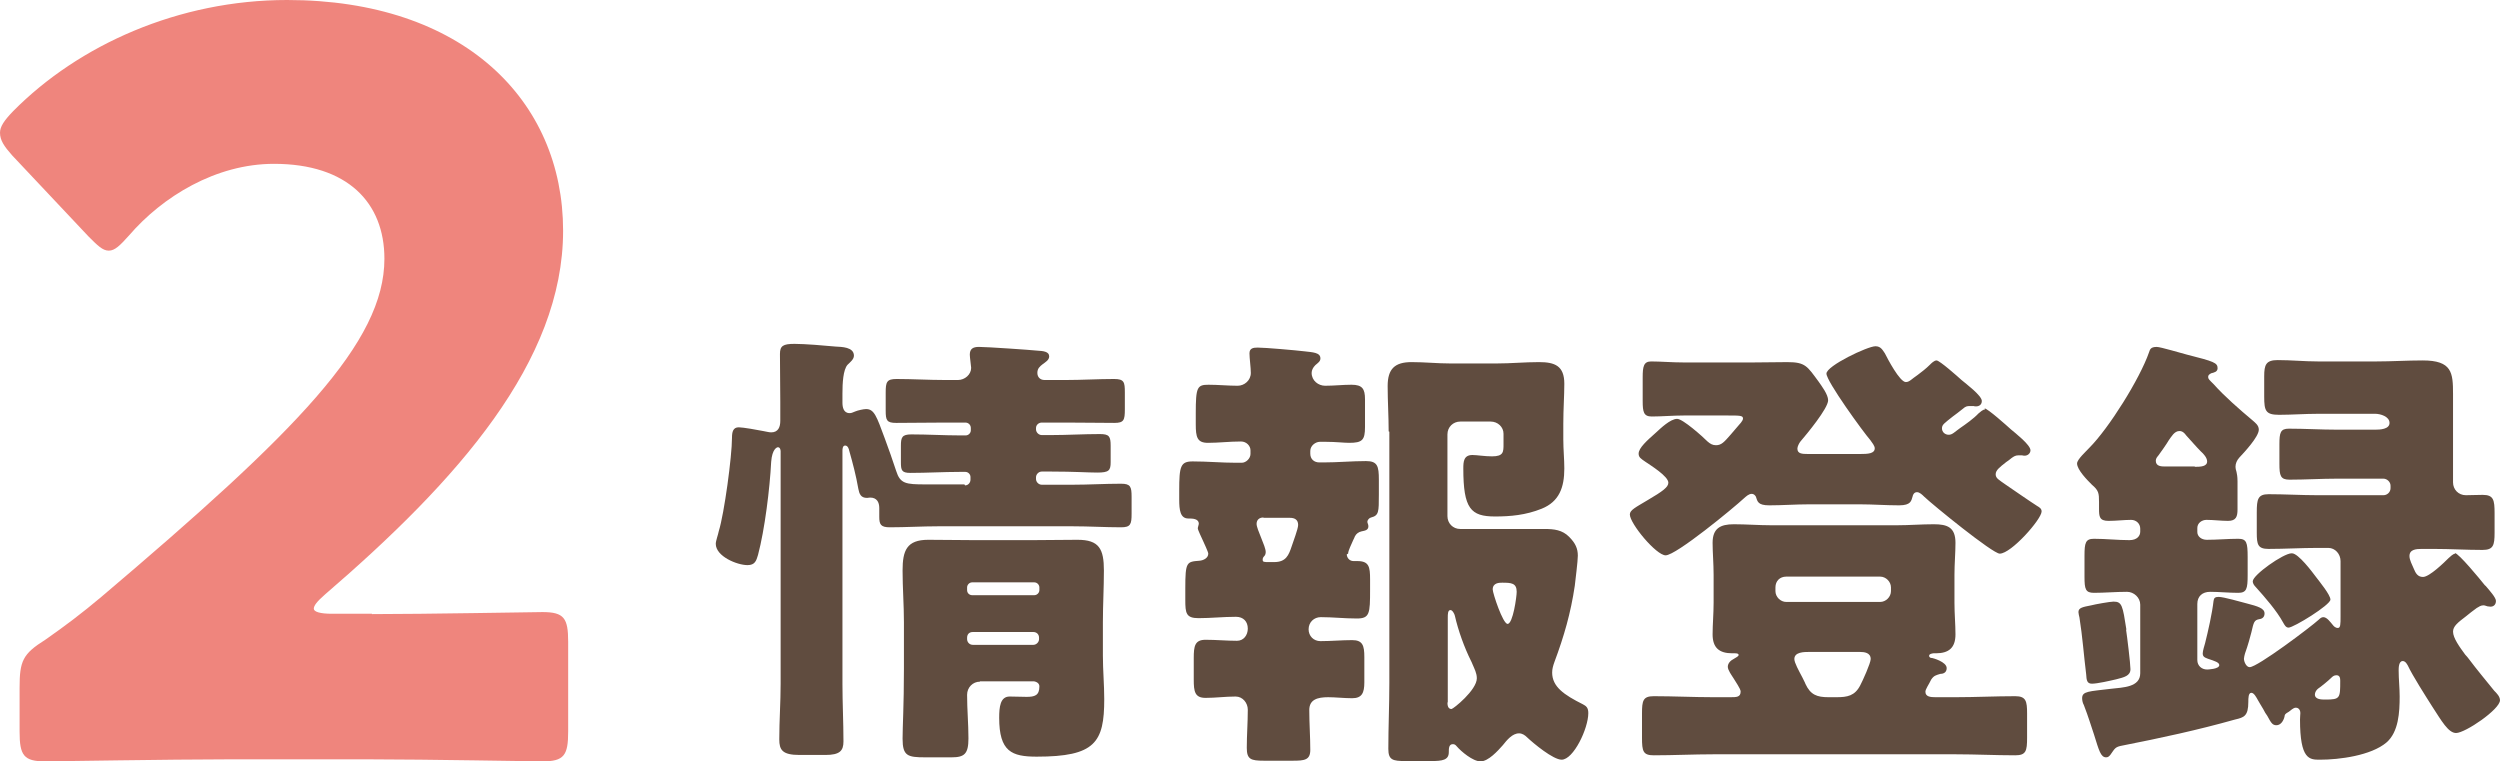 <?xml version="1.0" encoding="UTF-8"?><svg id="_レイヤー_2" xmlns="http://www.w3.org/2000/svg" viewBox="0 0 74.01 22.53"><defs><style>.cls-1{fill:#ef857d;}.cls-1,.cls-2{stroke-width:0px;}.cls-2{fill:#604c3f;}</style></defs><g id="_制作レイヤー"><path class="cls-1" d="M11.01,18.18c1.57,0,4.84-.06,5.05-.06.64,0,.76.18.76.88v2.66c0,.7-.12.88-.76.88-.21,0-3.48-.06-5.05-.06h-4.32c-1.6,0-5.14.06-5.35.06-.64,0-.76-.18-.76-.88v-1.3c0-.79.09-1,.76-1.42.6-.42,1.09-.79,1.66-1.27,5.78-4.9,8.38-7.53,8.38-10.01,0-1.66-1.09-2.81-3.27-2.81-1.72,0-3.3.97-4.29,2.12-.27.3-.42.45-.6.45s-.33-.15-.6-.42L.36,4.6c-.24-.27-.36-.45-.36-.67,0-.18.12-.36.39-.64C2.33,1.33,5.29,0,8.5,0c5.2,0,8.17,2.96,8.17,6.83s-3.11,7.38-7.05,10.77c-.24.21-.33.33-.33.42s.18.15.54.15h1.18Z"/><path class="cls-2" d="M28.57,14.37c.09,0,.16-.08.16-.17v-.08c0-.08-.07-.15-.15-.15h-.17c-.48,0-.97.03-1.46.03-.26,0-.28-.08-.28-.32v-.48c0-.25.03-.34.31-.34.48,0,.97.03,1.44.03h.17c.08,0,.15-.07.15-.15v-.07c0-.09-.07-.16-.16-.16h-.6c-.48,0-.97.01-1.45.01-.28,0-.31-.08-.31-.36v-.54c0-.31.03-.4.32-.4.48,0,.95.03,1.44.03h.38c.2,0,.39-.16.39-.36,0-.04-.04-.31-.04-.39,0-.17.09-.23.27-.23.24,0,1.54.09,1.72.11.19.01.36.03.36.17,0,.11-.11.17-.19.23-.09.07-.16.13-.16.26s.09.21.21.21h.64c.47,0,.95-.03,1.42-.03.3,0,.32.09.32.4v.5c0,.32-.03.4-.31.4-.47,0-.95-.01-1.44-.01h-.71c-.09,0-.17.07-.17.16v.04c0,.09.08.17.17.17h.28c.48,0,.95-.03,1.44-.03.28,0,.32.07.32.35v.48c0,.25-.05.31-.4.31-.27,0-.68-.03-1.36-.03h-.28c-.09,0-.17.08-.17.17v.05c0,.09.08.17.17.17h.91c.48,0,.95-.03,1.44-.03.28,0,.31.09.31.39v.5c0,.31-.03.4-.31.4-.48,0-.95-.03-1.44-.03h-3.97c-.48,0-.95.03-1.44.03-.27,0-.31-.09-.31-.31v-.26c0-.17-.07-.31-.27-.31-.03,0-.07.01-.09.01-.19,0-.23-.12-.26-.27-.07-.4-.16-.74-.27-1.13-.01-.05-.04-.15-.12-.15-.07,0-.08.09-.08.15v6.91c0,.56.03,1.14.03,1.7,0,.28-.11.4-.54.4h-.76c-.51,0-.6-.15-.6-.46,0-.55.04-1.1.04-1.65v-6.88s0-.12-.08-.12c-.03,0-.17.05-.2.43-.04.79-.19,2.01-.39,2.76-.05.17-.09.3-.31.3-.31,0-.94-.26-.94-.63,0-.09.07-.27.09-.38.16-.51.39-2.21.39-2.76,0-.17.03-.31.2-.31.12,0,.58.08.72.11.07.01.17.04.24.04.21,0,.27-.16.27-.34v-.56c0-.47-.01-.94-.01-1.42,0-.24.09-.3.43-.3.31,0,.9.05,1.22.08.17.01.54.01.54.27,0,.11-.12.2-.19.27-.13.15-.15.54-.15.85v.27c0,.13.03.31.21.31.05,0,.08-.01.17-.05.07-.03.24-.07.32-.07.24,0,.31.21.55.86.12.32.23.64.34.97.12.38.28.4.87.4h1.15ZM29.01,20.18c-.21,0-.38.17-.38.39,0,.43.04.86.04,1.29,0,.46-.12.56-.5.56h-.78c-.52,0-.67-.04-.67-.55,0-.36.04-.99.04-2.07v-1.38c0-.51-.04-1.02-.04-1.53,0-.59.12-.91.76-.91.44,0,.89.01,1.32.01h1.8c.44,0,.87-.01,1.3-.01.64,0,.78.27.78.91,0,.51-.03,1.02-.03,1.53v.99c0,.43.04.86.04,1.29,0,1.28-.27,1.7-2,1.7-.74,0-1.11-.15-1.11-1.15,0-.32.03-.63.31-.63.17,0,.34.01.5.01.24,0,.38-.04.38-.31,0-.07-.05-.13-.16-.15h-1.6ZM28.63,17.47c0,.09.07.15.15.15h1.84c.08,0,.15-.07.15-.15v-.08c0-.08-.07-.15-.15-.15h-1.84c-.08,0-.15.07-.15.15v.08ZM28.63,18.92c0,.09.07.17.17.17h1.79c.09,0,.17-.08.17-.17v-.04c0-.11-.08-.17-.17-.17h-1.79c-.11,0-.17.07-.17.17v.04Z"/><path class="cls-2" d="M39.87,16.41c0,.09.07.2.2.2h.11c.35,0,.38.17.38.54v.31c0,.7-.01.85-.39.85s-.71-.04-1.07-.04c-.2,0-.36.15-.36.36,0,.2.15.35.35.35.32,0,.63-.03.94-.03s.36.16.36.5v.75c0,.31-.07.47-.36.47-.24,0-.5-.03-.71-.03-.32,0-.56.07-.56.38,0,.39.03.79.03,1.18,0,.3-.17.32-.52.32h-.85c-.39,0-.51-.04-.51-.38,0-.38.03-.75.03-1.13,0-.2-.15-.39-.36-.39-.3,0-.59.04-.89.04-.32,0-.35-.19-.35-.54v-.64c0-.35.03-.54.35-.54s.62.03.93.03c.2,0,.32-.17.32-.36,0-.21-.13-.35-.35-.35-.38,0-.74.04-1.11.04s-.39-.15-.39-.54v-.34c0-.79.04-.79.42-.82.12-.01.26-.08.26-.21,0-.05-.13-.32-.16-.39-.03-.07-.15-.31-.15-.36,0-.03.03-.11.03-.13,0-.16-.19-.16-.31-.16-.24,0-.27-.25-.27-.56v-.27c0-.72.04-.86.4-.86.43,0,.86.04,1.29.04h.16c.13,0,.26-.13.26-.26v-.11c0-.13-.12-.26-.28-.26-.34,0-.66.04-.98.04s-.36-.17-.36-.55v-.32c0-.78.04-.85.38-.85.28,0,.58.03.86.03.2,0,.39-.16.39-.38,0-.15-.04-.44-.04-.58,0-.15.11-.17.24-.17.23,0,1.13.08,1.38.11.24.03.48.03.48.21,0,.09-.07.13-.15.2-.07.07-.11.15-.11.23,0,.23.2.38.4.38.27,0,.52-.03.78-.03.32,0,.4.12.4.43v.82c0,.39-.08.47-.47.47-.16,0-.39-.03-.68-.03h-.19c-.12,0-.28.11-.28.27v.08c0,.16.11.26.27.26h.12c.42,0,.85-.04,1.26-.04.34,0,.38.15.38.55v.44c0,.52,0,.62-.23.68-.05.01-.11.07-.11.13,0,.04.03.07.03.13,0,.12-.11.13-.2.15s-.16.07-.2.15c-.01.03-.03.07-.05.11-.05.12-.15.31-.15.4ZM37.4,15.32c-.12,0-.2.07-.2.19,0,.16.27.66.27.83,0,.04-.01.09-.04.12-.04.04-.05.07-.05.11,0,.07.04.07.19.07h.15c.35,0,.43-.2.52-.47.04-.13.19-.51.19-.63,0-.16-.11-.21-.24-.21h-.78ZM41.11,12.77c0-.44-.03-.9-.03-1.34,0-.51.21-.71.71-.71.39,0,.76.04,1.14.04h1.38c.42,0,.83-.04,1.25-.04.47,0,.75.11.75.64,0,.36-.03.75-.03,1.18v.47c0,.3.03.58.03.86,0,.56-.15.98-.67,1.19-.47.19-.93.23-1.38.23-.72,0-.94-.23-.94-1.42,0-.2.01-.4.27-.4.13,0,.36.04.58.04.34,0,.34-.13.34-.36v-.31c0-.2-.17-.36-.38-.36h-.9c-.21,0-.38.16-.38.38v2.42c0,.21.16.38.38.38h2.5c.28,0,.52.03.72.23.19.19.26.35.26.56,0,.16-.07.71-.09.89-.12.81-.32,1.5-.6,2.25-.04.11-.07.21-.07.32,0,.42.35.66.91.94.09.05.16.09.16.26,0,.46-.44,1.38-.79,1.38-.25,0-.83-.48-1.02-.66-.07-.07-.15-.12-.24-.12-.2,0-.36.2-.48.35-.15.17-.43.48-.66.48s-.58-.3-.7-.44c-.04-.05-.07-.07-.12-.07-.12,0-.12.13-.12.24,0,.23-.19.26-.52.26h-.76c-.38,0-.51-.03-.51-.36,0-.64.03-1.29.03-1.95v-7.44ZM42.85,20.79c0,.08.01.2.12.2.05,0,.75-.56.75-.91,0-.15-.07-.28-.13-.42-.01-.03-.03-.07-.04-.09-.2-.4-.38-.9-.48-1.34-.01-.05-.07-.17-.13-.17-.08,0-.08.12-.08.23v2.51ZM44.9,17.52c0-.26-.16-.27-.43-.27-.08,0-.28,0-.28.2,0,.11.3,1.02.44,1.02.16,0,.27-.81.27-.95Z"/><path class="cls-2" d="M58.75,12.09c.09,0,.67.52.78.62.13.11.58.46.58.62,0,.09-.08.16-.17.16-.01,0-.05,0-.08-.01h-.11c-.08,0-.13.03-.2.08-.05.04-.11.09-.16.12-.19.15-.31.24-.31.36s.09.16.3.31c.19.13.74.51.93.63.07.04.13.08.13.16,0,.23-.9,1.25-1.24,1.25-.21,0-1.99-1.45-2.24-1.69-.05-.05-.13-.13-.21-.13s-.12.07-.13.13c-.04.12-.04.26-.4.26-.39,0-.78-.03-1.15-.03h-1.52c-.39,0-.78.03-1.17.03-.34,0-.35-.11-.4-.26-.03-.05-.07-.08-.12-.08-.09,0-.16.07-.23.13-.3.28-2.01,1.69-2.32,1.69-.28,0-1.06-.94-1.06-1.21,0-.13.17-.21.52-.42.46-.27.62-.39.62-.52,0-.19-.52-.51-.68-.62-.13-.09-.2-.13-.2-.24,0-.17.25-.39.52-.63.13-.12.42-.4.62-.4.17,0,.75.52.9.67.08.07.15.11.25.11.16,0,.24-.09.44-.32l.24-.28s.12-.12.12-.19c0-.09-.09-.09-.47-.09h-1.28c-.32,0-.66.03-.95.03-.24,0-.27-.13-.27-.46v-.7c0-.32.03-.47.25-.47.28,0,.62.03.97.03h2.03c.35,0,.7-.01,1.03-.01.54,0,.59.12.93.58.09.13.28.38.28.55,0,.24-.64,1.01-.82,1.22-.04.05-.09.15-.09.21,0,.15.13.16.32.16h1.53c.24,0,.44-.01.44-.17,0-.07-.08-.17-.13-.24-.21-.24-1.3-1.74-1.3-1.97s1.22-.81,1.45-.81c.16,0,.21.11.28.21.08.16.44.85.62.85.11,0,.17-.09.35-.21.12-.09.25-.19.36-.3.05-.05.13-.13.2-.13.09,0,.63.48.74.58.13.11.6.46.6.62,0,.11-.08.16-.17.16-.03,0-.05,0-.07-.01h-.11c-.09,0-.13.01-.21.08-.12.09-.21.17-.3.23-.25.2-.32.24-.32.35s.09.19.2.19.17-.08.34-.2c.16-.11.4-.28.54-.43.05-.04.13-.12.2-.12ZM57,20.48c0,.15.16.16.3.16h.6c.59,0,1.17-.03,1.76-.03.32,0,.35.15.35.51v.72c0,.39-.03.52-.35.52-.59,0-1.18-.03-1.76-.03h-7.18c-.58,0-1.17.03-1.76.03-.32,0-.35-.12-.35-.52v-.72c0-.38.03-.51.35-.51.59,0,1.17.03,1.76.03h.5c.19,0,.31,0,.31-.17,0-.08-.16-.3-.21-.39-.05-.08-.17-.24-.17-.34,0-.11.09-.19.17-.23.08-.05.15-.08.15-.12,0-.05-.08-.05-.12-.05h-.07c-.38,0-.58-.16-.58-.56,0-.3.03-.6.03-.94v-.82c0-.34-.03-.66-.03-.95,0-.43.23-.55.63-.55.36,0,.74.03,1.1.03h3.73c.36,0,.72-.03,1.09-.03.4,0,.64.09.64.55,0,.3-.03.62-.03.95v.82c0,.34.03.64.03.94,0,.4-.2.56-.58.56h-.07s-.13.01-.13.07.05.07.09.07c.01,0,.43.11.43.3,0,.15-.13.17-.19.17-.13.04-.19.05-.27.17-.07.15-.17.28-.17.36ZM52.56,17.5c0,.17.15.32.32.32h2.78c.17,0,.32-.15.32-.32v-.11c0-.17-.15-.32-.32-.32h-2.78c-.19,0-.32.13-.32.32v.11ZM54.37,20.64c.32,0,.54-.04.7-.35.07-.13.31-.66.31-.78,0-.19-.19-.21-.32-.21h-1.5c-.15,0-.44,0-.44.21,0,.11.13.34.24.55.03.07.07.13.09.19.15.32.34.39.68.39h.24Z"/><path class="cls-2" d="M72.67,16.37c.11,0,.76.79.87.93.01.01.03.04.05.05.11.13.3.34.3.44,0,.12-.08.17-.16.17-.03,0-.07-.01-.09-.01-.04-.01-.08-.03-.12-.03-.08,0-.13.04-.2.08-.12.09-.23.17-.31.24-.25.19-.39.3-.39.46,0,.19.2.46.36.68.04.04.08.09.11.13.24.32.5.63.75.94.07.07.17.17.17.28,0,.27-1.03.97-1.3.97-.23,0-.43-.36-.71-.79-.19-.3-.58-.91-.72-1.21-.04-.07-.08-.13-.15-.13-.12,0-.12.21-.12.28,0,.26.03.51.03.77,0,.46-.03,1.05-.39,1.36-.46.39-1.4.51-1.97.51-.31,0-.59,0-.59-1.19,0-.07.01-.15.01-.19,0-.12-.08-.16-.13-.16s-.09.03-.12.05c-.03.03-.07.05-.09.07-.12.07-.12.08-.13.15-.03.12-.11.25-.24.25-.12,0-.16-.08-.27-.28-.04-.05-.08-.12-.12-.2-.04-.07-.13-.21-.16-.27-.04-.07-.11-.21-.19-.21-.09,0-.09.16-.09.27,0,.42-.13.46-.39.52-1.1.31-2.21.55-3.33.77-.23.04-.23.09-.36.27-.04.05-.07.08-.13.08-.16,0-.21-.2-.36-.68-.08-.23-.16-.51-.3-.87-.03-.05-.05-.13-.05-.2,0-.21.2-.2.86-.28.34-.04.86-.04.86-.46v-2.03c0-.21-.19-.38-.39-.38-.34,0-.66.03-.98.03-.25,0-.28-.11-.28-.47v-.63c0-.38.03-.5.28-.5.35,0,.7.04,1.05.04.23,0,.32-.13.32-.25v-.09c0-.15-.12-.26-.27-.26-.21,0-.44.03-.67.03-.27,0-.28-.13-.28-.36v-.2c0-.26-.01-.34-.21-.51-.13-.13-.44-.44-.44-.63,0-.12.27-.36.36-.46.58-.58,1.5-2.05,1.77-2.83.03-.09.05-.16.23-.16.11,0,.74.19.9.23.79.2.9.24.9.4,0,.11-.11.13-.19.15-.05.03-.09.05-.09.11s.04.09.16.21c.32.36.78.76,1.15,1.07.09.08.19.15.19.28,0,.21-.43.67-.58.83-.07.08-.11.17-.11.27,0,.05.01.08.03.15.01.05.03.13.03.28v.83c0,.21-.04.34-.28.34-.21,0-.43-.03-.64-.03-.13,0-.27.09-.27.24v.12c0,.13.12.23.28.23.31,0,.62-.03.93-.03.25,0,.28.11.28.54v.54c0,.4-.03.52-.28.52-.28,0-.56-.03-.83-.03-.23,0-.38.13-.38.36v1.66c0,.17.13.28.29.28.01,0,.36-.01.36-.13,0-.08-.13-.12-.34-.19-.11-.04-.15-.07-.15-.16,0-.07.05-.23.07-.3.09-.36.21-.89.25-1.25.01-.09.05-.12.15-.12.15,0,.66.15.82.19.35.09.54.15.54.3,0,.11-.07.16-.16.17-.15.03-.16.09-.23.39-.04.15-.09.35-.19.63-.01.04-.03.11-.03.15,0,.09.07.25.17.25.23,0,1.81-1.19,2.05-1.41.04-.04.08-.07.13-.07.11,0,.21.15.28.23.03.04.08.09.15.09.08,0,.08-.11.08-.34v-1.64c0-.21-.16-.39-.36-.39h-.32c-.48,0-.97.03-1.45.03-.32,0-.35-.13-.35-.48v-.6c0-.39.03-.54.35-.54.48,0,.97.03,1.45.03h1.95c.11,0,.21-.09.21-.21v-.07c0-.12-.11-.21-.21-.21h-1.37c-.47,0-.94.03-1.41.03-.27,0-.3-.12-.3-.47v-.58c0-.34.03-.46.28-.46.48,0,.95.03,1.42.03h1.14c.13,0,.42-.01.42-.2s-.27-.27-.42-.27h-1.7c-.39,0-.78.03-1.15.03-.4,0-.44-.12-.44-.54v-.6c0-.34.05-.48.4-.48.4,0,.79.04,1.19.04h1.73c.46,0,.91-.03,1.37-.03.87,0,.9.36.9.99v2.62c0,.21.16.38.38.38.16,0,.32-.01.5-.01.32,0,.35.15.35.54v.58c0,.38-.04.51-.36.51-.48,0-.95-.03-1.44-.03h-.36c-.15,0-.36.01-.36.21,0,.12.08.26.13.38.05.12.11.24.27.24.19,0,.63-.43.76-.56.05-.04.13-.13.2-.13ZM62.94,18.64c.03.19.13,1.01.13,1.17,0,.2-.19.24-.42.3-.17.04-.56.13-.72.13-.15,0-.16-.11-.17-.27-.07-.56-.11-1.13-.2-1.69-.01-.04-.03-.12-.03-.16,0-.13.13-.15.38-.2.11-.03.56-.11.66-.11.25,0,.27.12.38.83ZM64.98,13.82c.17,0,.36-.01.36-.16,0-.11-.11-.23-.19-.3-.12-.12-.31-.34-.43-.47-.05-.07-.11-.13-.2-.13-.15,0-.24.17-.32.28-.05.09-.24.36-.3.44-.04.05-.08.09-.08.16,0,.17.17.17.29.17h.86ZM67.85,16.38c.19,0,.6.55.72.71.09.12.42.52.42.66,0,.16-1.09.83-1.24.83-.08,0-.12-.08-.16-.15-.19-.35-.54-.75-.81-1.05-.05-.05-.09-.11-.09-.17,0-.19.91-.83,1.15-.83ZM69.01,20.07c-.08.08-.3.26-.39.32-.05.04-.09.11-.09.17,0,.15.2.15.31.15.44,0,.44-.04.44-.56,0-.07-.01-.16-.11-.16-.07,0-.11.03-.16.08Z"/></g></svg>